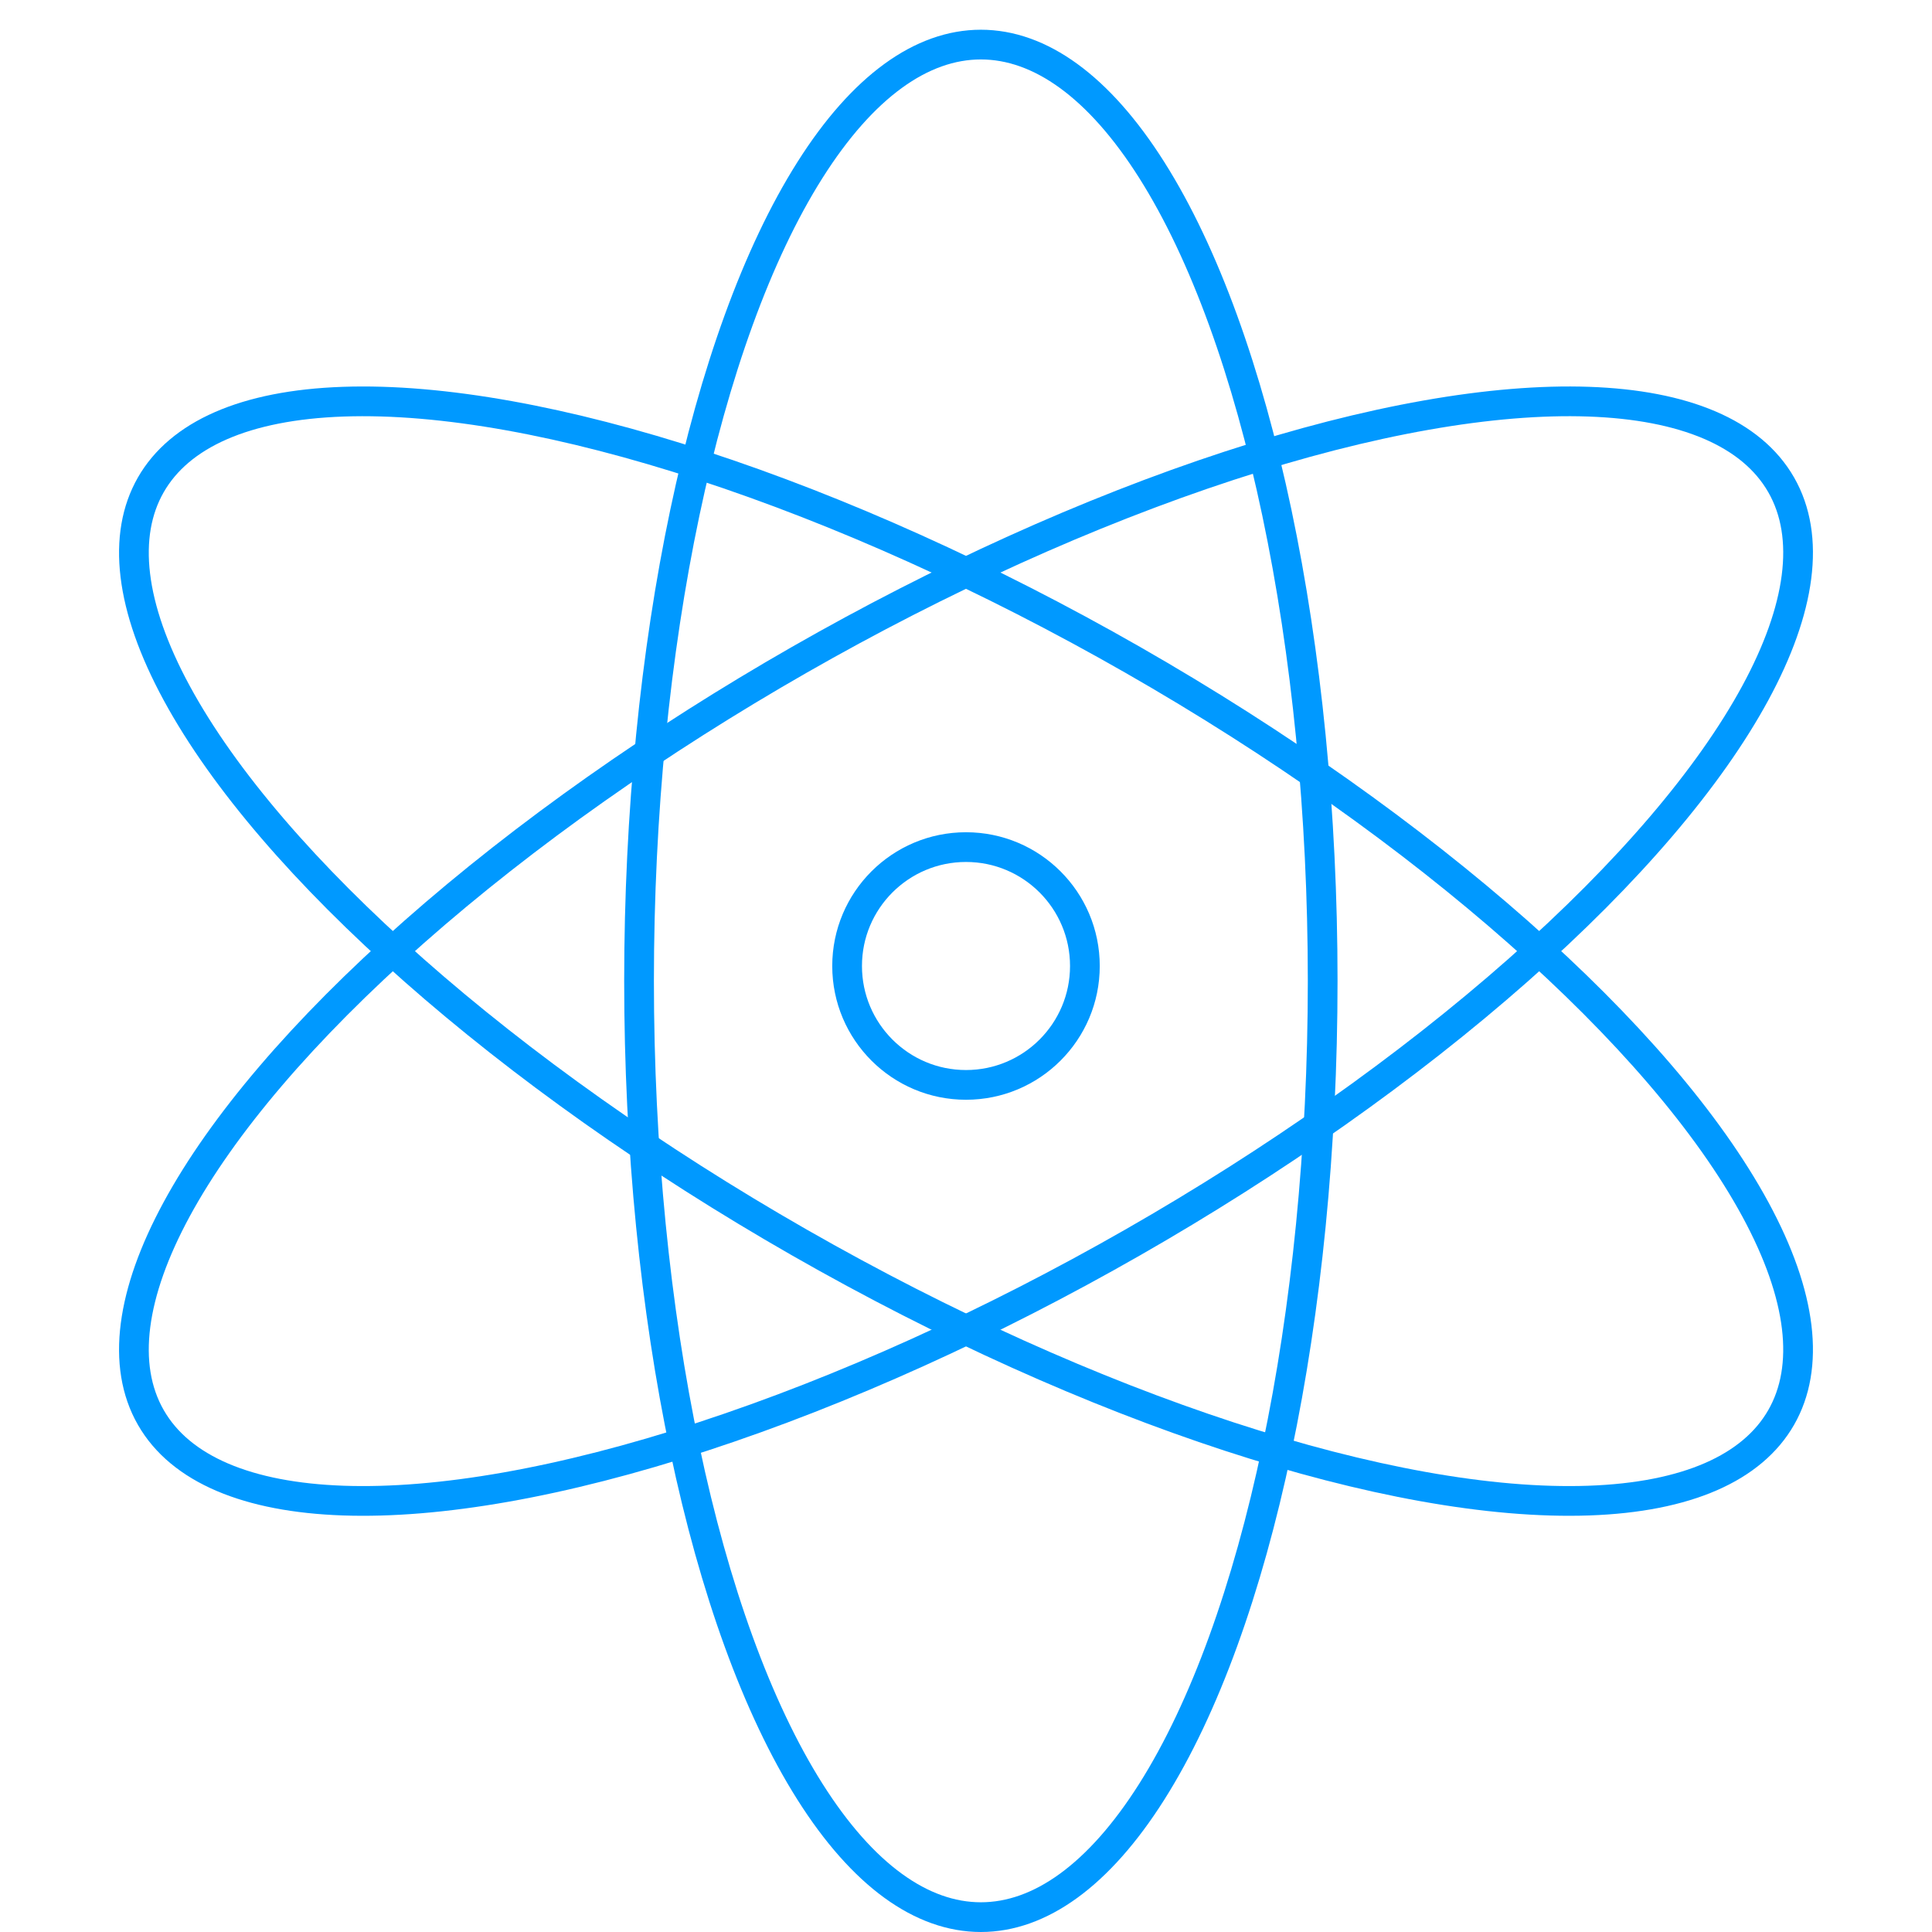 <svg xmlns="http://www.w3.org/2000/svg" width="65" height="65" viewBox="0 0 65 65"><ellipse cx="33" cy="33" rx="11.5" ry="31.5" fill="none" stroke="#09f" stroke-miterlimit="10"/><ellipse cx="32.5" cy="32" rx="11.292" ry="31.596" transform="rotate(-60.233 32.5 32)" fill="none" stroke="#09f" stroke-miterlimit="10"/><ellipse cx="32.5" cy="32" rx="31.596" ry="11.292" transform="rotate(-29.767 32.5 32)" fill="none" stroke="#09f" stroke-miterlimit="10"/><circle cx="32.5" cy="32.5" r="4" fill="none" stroke="#09f" stroke-miterlimit="10"/></svg>